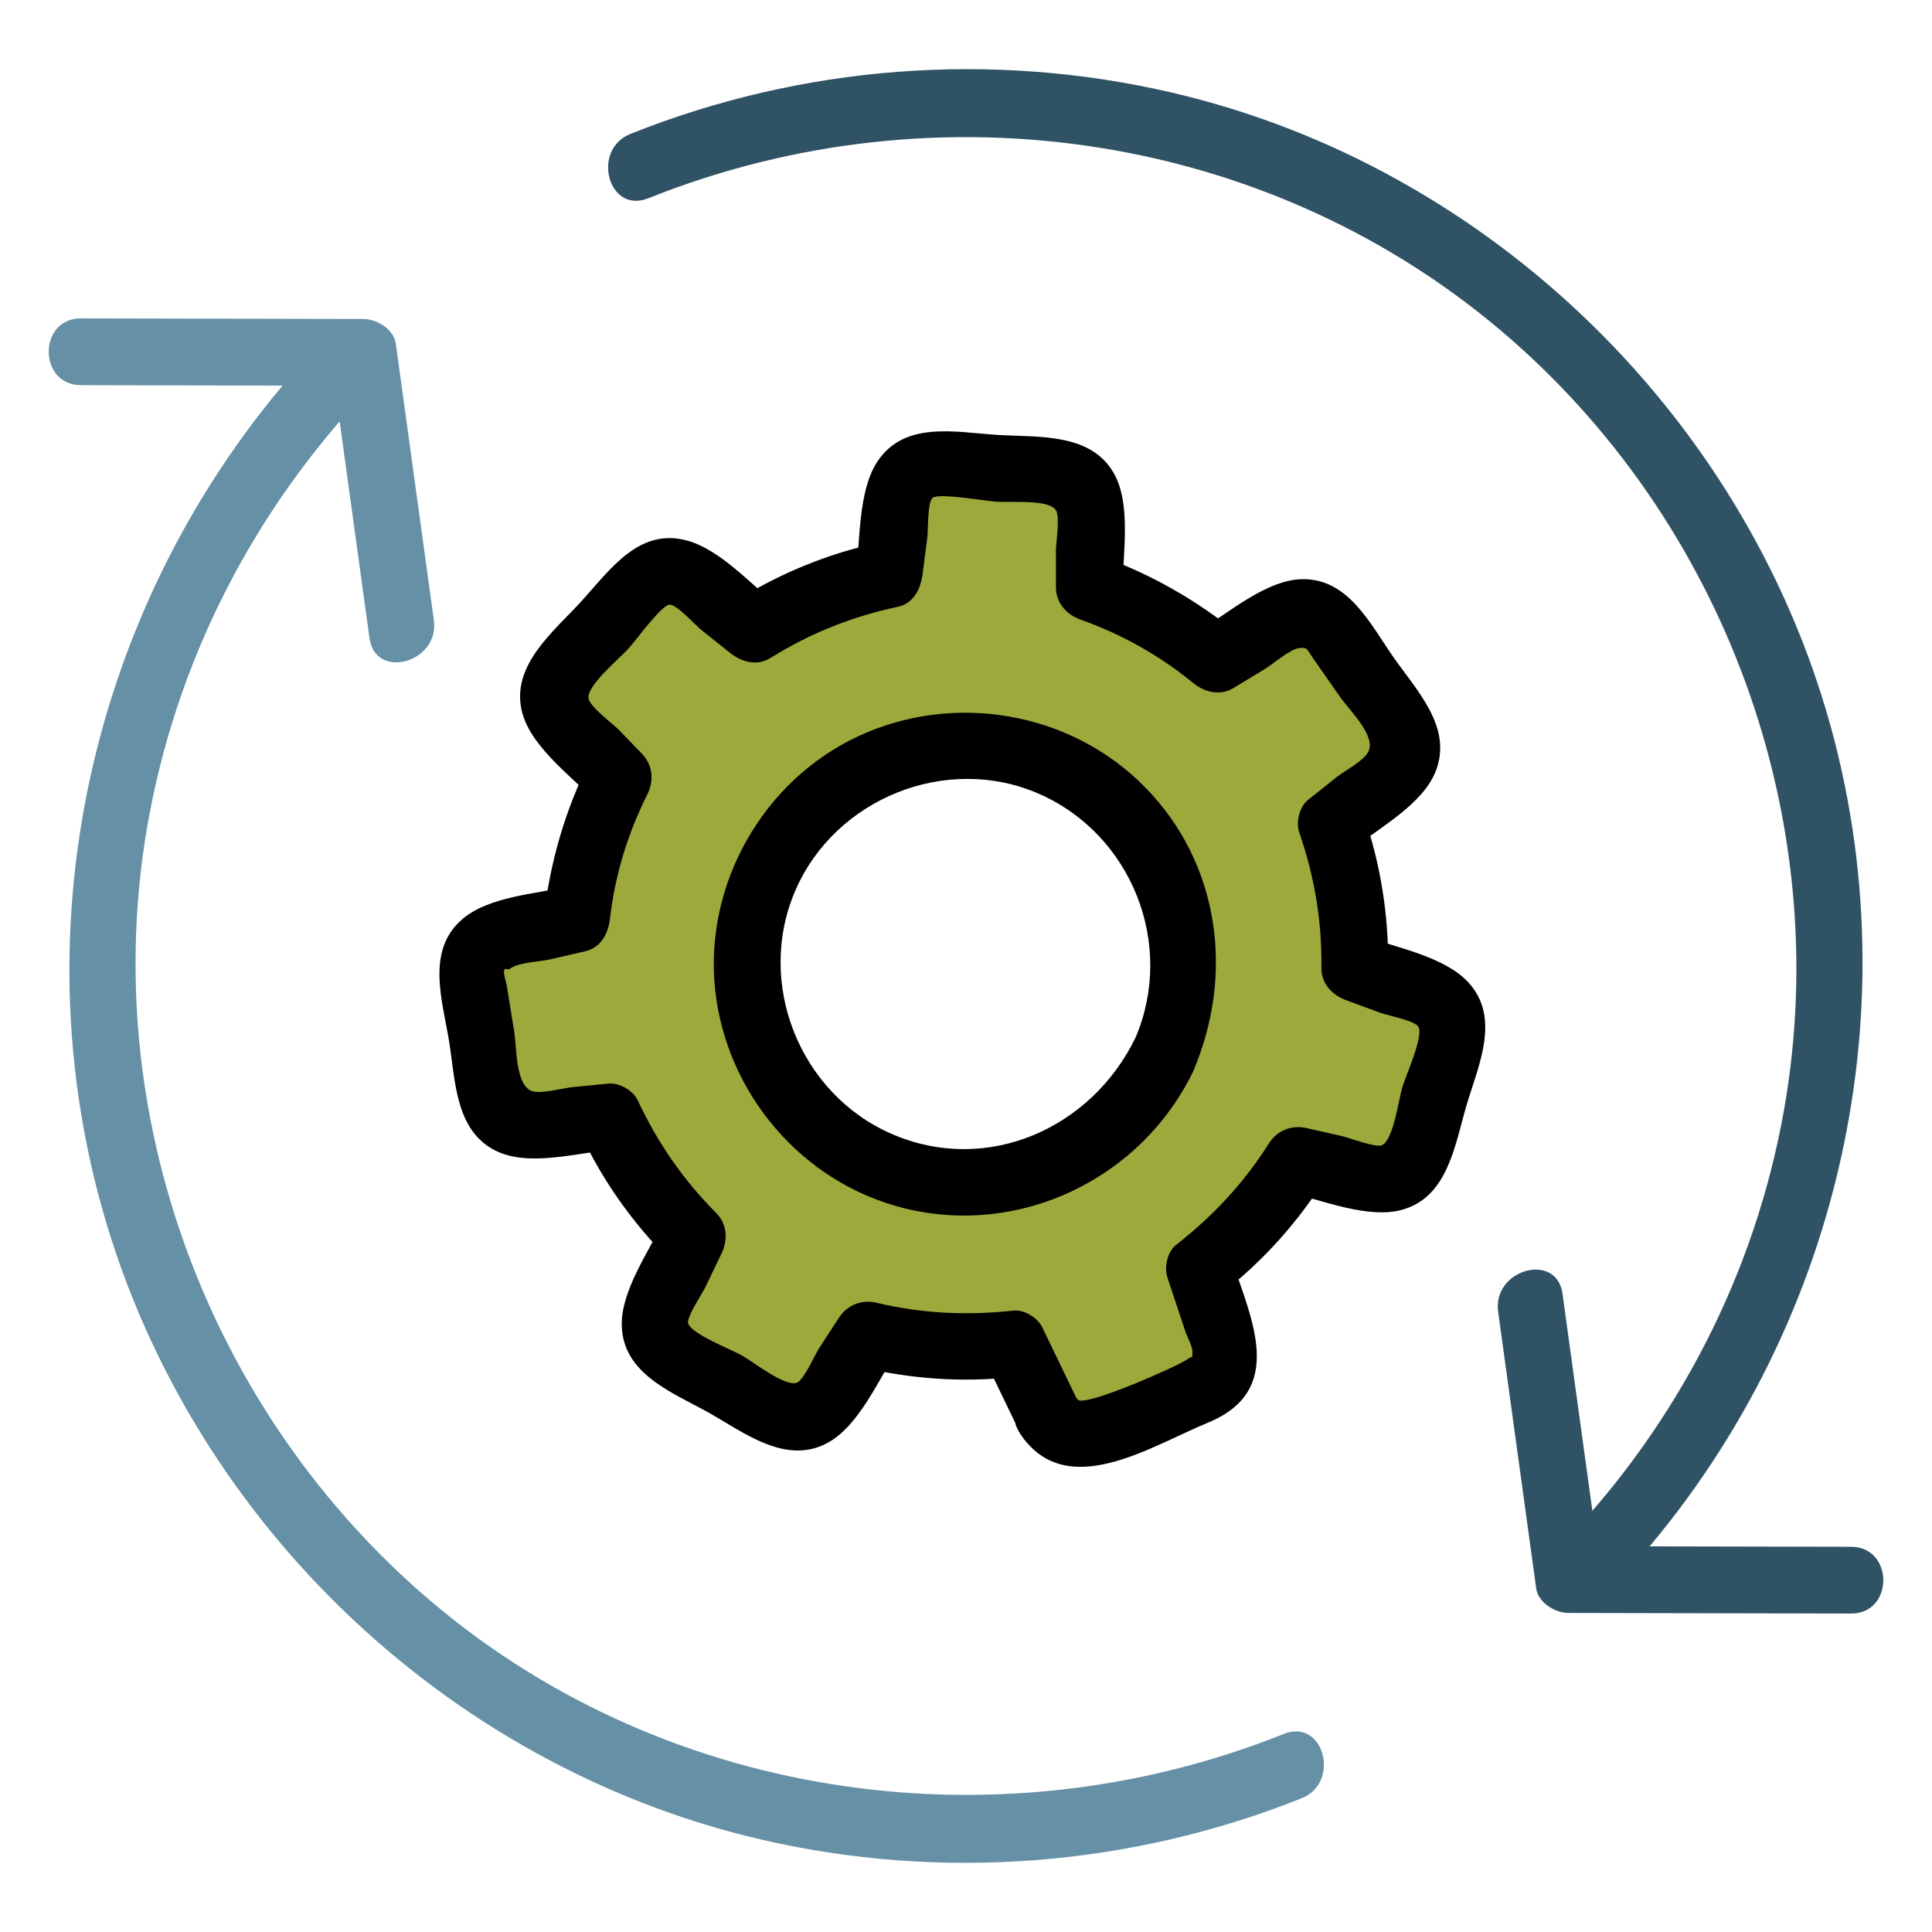 <?xml version="1.0" encoding="UTF-8"?>
<svg xmlns="http://www.w3.org/2000/svg" id="Layer_2" data-name="Layer 2" viewBox="0 0 360 360">
  <defs>
    <style>
      .cls-1 {
        fill: #000;
      }

      .cls-1, .cls-2, .cls-3, .cls-4 {
        stroke-width: 0px;
      }

      .cls-2 {
        fill: #2f5265;
      }

      .cls-3 {
        fill: #6590a6;
      }

      .cls-4 {
        fill: #9ea93c;
      }
    </style>
  </defs>
  <polygon class="cls-4" points="152.66 110.96 164.91 141.6 185.13 141.6 207.19 149.56 218.83 168.56 218.83 190.72 206.58 210.22 185.75 219.41 165.53 219.41 144.7 203.54 139.64 183.03 138.72 165.19 148.37 150.4 164.91 141.6 152.66 110.96 137.11 117.09 123.56 105.83 102.88 132.81 114.83 145.58 107.47 171.54 85.65 176.87 93.23 208.07 113.32 207.84 128.84 229.44 122.64 248.05 147.22 264.82 162.85 251.27 185.36 251.04 198.93 268.61 226.56 256.55 223.27 236.56 241.42 219.33 261.18 220.25 272.21 190.38 258.58 180.39 248.32 156.49 262.1 140.07 244.41 113.18 226.56 124.44 202.59 109.05 202.82 90.21 168.36 87.68 166.52 106.98 152.66 110.96"></polygon>
  <g>
    <g>
      <path class="cls-2" d="M279.15,244.37c2.37,17.2,4.74,34.41,7.1,51.61.37,2.66,3.53,4.56,6,4.57,17.56.04,35.11.07,52.67.11,8,.02,8.01-12.42,0-12.44-17.56-.04-35.11-.07-52.67-.11,2,1.52,4,3.04,6,4.57-2.37-17.2-4.74-34.41-7.1-51.61-1.09-7.89-13.07-4.53-11.99,3.31h0Z"></path>
      <path class="cls-2" d="M120.77,36.96c53.95-21.63,116.71-12.29,160.75,26.23,41.19,36.02,60.91,92.32,50.44,146.14-5.91,30.41-20.81,58.09-42.55,80.1-5.63,5.7,3.16,14.5,8.79,8.79,41.33-41.84,58.33-103,43.66-160.1-15.26-59.38-63.9-107.08-123.68-120.91-33.49-7.75-68.83-5.03-100.72,7.75-7.34,2.94-4.13,14.97,3.31,11.99h0Z"></path>
    </g>
    <g>
      <path class="cls-3" d="M80.85,115.62c-2.37-17.2-4.74-34.41-7.1-51.61-.37-2.66-3.53-4.56-6-4.57-17.56-.04-35.11-.07-52.67-.11-8-.02-8.01,12.42,0,12.44,17.56.04,35.11.07,52.67.11-2-1.52-4-3.04-6-4.57,2.37,17.2,4.74,34.41,7.1,51.61,1.09,7.89,13.07,4.53,11.99-3.31h0Z"></path>
      <path class="cls-3" d="M61.8,61.81C20.2,103.94,3.19,165.71,18.46,223.1c15.66,58.86,63.98,105.88,123.36,119.67,33.47,7.77,68.83,5.05,100.72-7.69,7.34-2.93,4.14-14.97-3.31-11.99-53.91,21.55-116.78,12.26-160.75-26.29-40.93-35.89-60.8-91.75-50.57-145.4,5.85-30.67,20.77-58.59,42.68-80.78,5.63-5.7-3.16-14.5-8.79-8.79h0Z"></path>
    </g>
  </g>
  <g>
    <path class="cls-1" d="M200.7,260.77c-2.17-4.49-4.34-8.99-6.51-13.48-.86-1.77-3.38-3.3-5.37-3.08-8.68.95-17.02.56-25.52-1.47-2.8-.67-5.48.48-7.02,2.86-1.24,1.91-2.48,3.81-3.71,5.72-.84,1.29-2.81,5.91-4.12,6.34-2.25.75-8.02-3.86-10.24-5.11-2.01-1.13-9.5-4.03-9.99-6-.29-1.15,2.73-5.69,3.27-6.82.98-2.05,1.97-4.1,2.95-6.15,1.21-2.52,1.09-5.47-.97-7.54-6.19-6.2-10.94-13.12-14.66-21.05-.84-1.79-3.4-3.27-5.37-3.08-2.26.22-4.52.44-6.78.66-1.75.17-5.8,1.31-7.52.74-3.12-1.04-2.86-8.28-3.34-11.22s-.93-5.68-1.39-8.52c-.07-.45-.69-2.39-.46-2.81.3-.54.53.15,1.12-.28,1.54-1.16,5.57-1.28,7.37-1.7,2.21-.51,4.43-1.02,6.64-1.53,2.89-.67,4.26-3.32,4.57-6,.93-8.13,3.31-15.91,6.97-23.22,1.27-2.53,1.04-5.45-.97-7.54-1.43-1.48-2.86-2.96-4.28-4.44-1.12-1.16-5.45-4.32-5.7-5.91-.37-2.37,5.64-7.31,7.47-9.32,1.42-1.56,6.14-8.12,7.64-8.15,1.36-.03,4.79,3.83,5.91,4.72l5.33,4.25c2.14,1.71,5.02,2.54,7.54.97,7.44-4.64,15.2-7.72,23.77-9.55,2.92-.63,4.22-3.36,4.57-6l.88-6.77c.2-1.5,0-6.59.98-7.51,1.05-.98,9.87.58,11.93.71,2.9.19,9.78-.48,11.07,1.58.79,1.26,0,6.03,0,7.56,0,2.27,0,4.55,0,6.82,0,2.9,1.96,5.07,4.57,6,7.65,2.72,14.68,6.64,20.97,11.79,2.14,1.75,5.01,2.5,7.54.97,1.95-1.18,3.89-2.36,5.84-3.54,1.44-.87,4.73-3.75,6.48-3.92,1.49-.15,1.31.18,2.57,1.99,1.65,2.36,3.29,4.72,4.94,7.08,1.8,2.59,6.82,7.31,5.28,10.29-.89,1.71-4.47,3.57-5.92,4.72-1.78,1.42-3.56,2.84-5.33,4.25-1.6,1.28-2.25,4.17-1.6,6.05,2.86,8.27,4.23,16.48,4.13,25.23-.03,2.92,1.99,5.05,4.57,6,2.13.79,4.27,1.57,6.4,2.36,1.42.52,6.43,1.45,7.1,2.61,1.01,1.74-2.34,9.05-3,11.27-.72,2.43-1.64,9.76-3.79,10.79-1.11.53-6.12-1.39-7.39-1.68-2.22-.5-4.44-1.01-6.66-1.51-2.79-.63-5.49.44-7.02,2.86-4.67,7.39-10.42,13.55-17.31,18.92-1.62,1.27-2.22,4.17-1.6,6.05,1.12,3.38,2.25,6.76,3.37,10.14.32.97,1.41,2.88,1.3,3.91-.14,1.32.52.16-1.14,1.32-1.74,1.21-19.23,8.99-20.29,7.36-4.36-6.68-15.13-.45-10.74,6.28,8.49,13.02,24.33,2.46,35-1.92,14.68-6.03,8.2-19.21,4.48-30.4-.53,2.02-1.07,4.03-1.6,6.05,7.7-6.01,14.03-13.19,19.25-21.44-2.34.95-4.68,1.91-7.02,2.86,6.19,1.41,14.81,5.02,21.18,3.22,8.54-2.41,9.81-12.25,11.96-19.5,2.18-7.35,6.44-16.27.28-22.91-4.46-4.8-13.53-6.44-19.47-8.63,1.52,2,3.04,4,4.57,6,.12-9.77-1.38-19.3-4.57-28.54-.53,2.02-1.07,4.03-1.6,6.05,4.85-3.87,12.46-7.98,14.94-13.95,3.44-8.27-3.41-15.21-7.8-21.5-4.25-6.09-8.38-14.67-16.99-14.51-6.65.12-13.65,6.25-19.08,9.54,2.51.32,5.02.65,7.54.97-8.04-6.58-16.66-11.5-26.46-14.99,1.52,2,3.04,4,4.57,6,0-6.34,1.62-15.49-1.66-21.26-4.36-7.65-14.3-6.66-21.84-7.15-7.68-.5-17.19-2.65-22.23,4.99-3.59,5.45-3.18,14.74-4,21.02,1.52-2,3.04-4,4.57-6-9.53,2.04-18.47,5.65-26.74,10.8,2.51.32,5.02.65,7.54.97-4.84-3.87-10.55-10.28-16.63-12.03-9.1-2.63-14.54,5.39-19.83,11.2-5.08,5.58-13.04,11.79-11.21,20.28,1.42,6.64,9.24,12.33,13.73,16.97-.32-2.51-.65-5.02-.97-7.54-4.71,9.42-7.47,19.04-8.66,29.5,1.52-2,3.04-4,4.57-6-6.07,1.4-14.63,1.85-19.58,5.98-6.98,5.83-3.84,15.2-2.59,22.84,1.19,7.25,1.08,16.56,8.62,20.38,6.01,3.05,14.88.52,21.24-.1-1.79-1.03-3.58-2.05-5.37-3.08,4.13,8.84,9.71,16.67,16.6,23.57l-.97-7.54c-2.74,5.71-8.14,13.27-7.94,19.83.27,9.01,9.52,12.42,16.18,16.15,6.65,3.73,14.47,9.93,22.3,5.57,5.74-3.2,9.34-11.67,12.79-16.98-2.34.95-4.68,1.91-7.02,2.86,9.52,2.28,19.09,2.98,28.83,1.92-1.79-1.03-3.58-2.05-5.37-3.08,2.17,4.49,4.34,8.99,6.51,13.48,3.48,7.2,14.21.91,10.74-6.28Z"></path>
    <path class="cls-1" d="M211.59,193.34c-8.17,16.9-27.65,25.67-45.41,17.96-17.22-7.47-25.44-28.18-17.96-45.41,7.45-17.16,28.21-25.51,45.41-17.96,17.27,7.58,25.37,28.08,17.96,45.41-3.11,7.28,7.6,13.62,10.74,6.28,7.7-18.01,5.02-38.71-9-52.97-13.83-14.06-35.51-17.75-53.31-9.51-17.83,8.25-28.84,27.68-26.77,47.21,2.05,19.41,16.23,36.09,35.28,40.8,21.64,5.35,44.17-5.58,53.81-25.53,3.47-7.17-7.25-13.49-10.74-6.28Z"></path>
  </g>
</svg>
